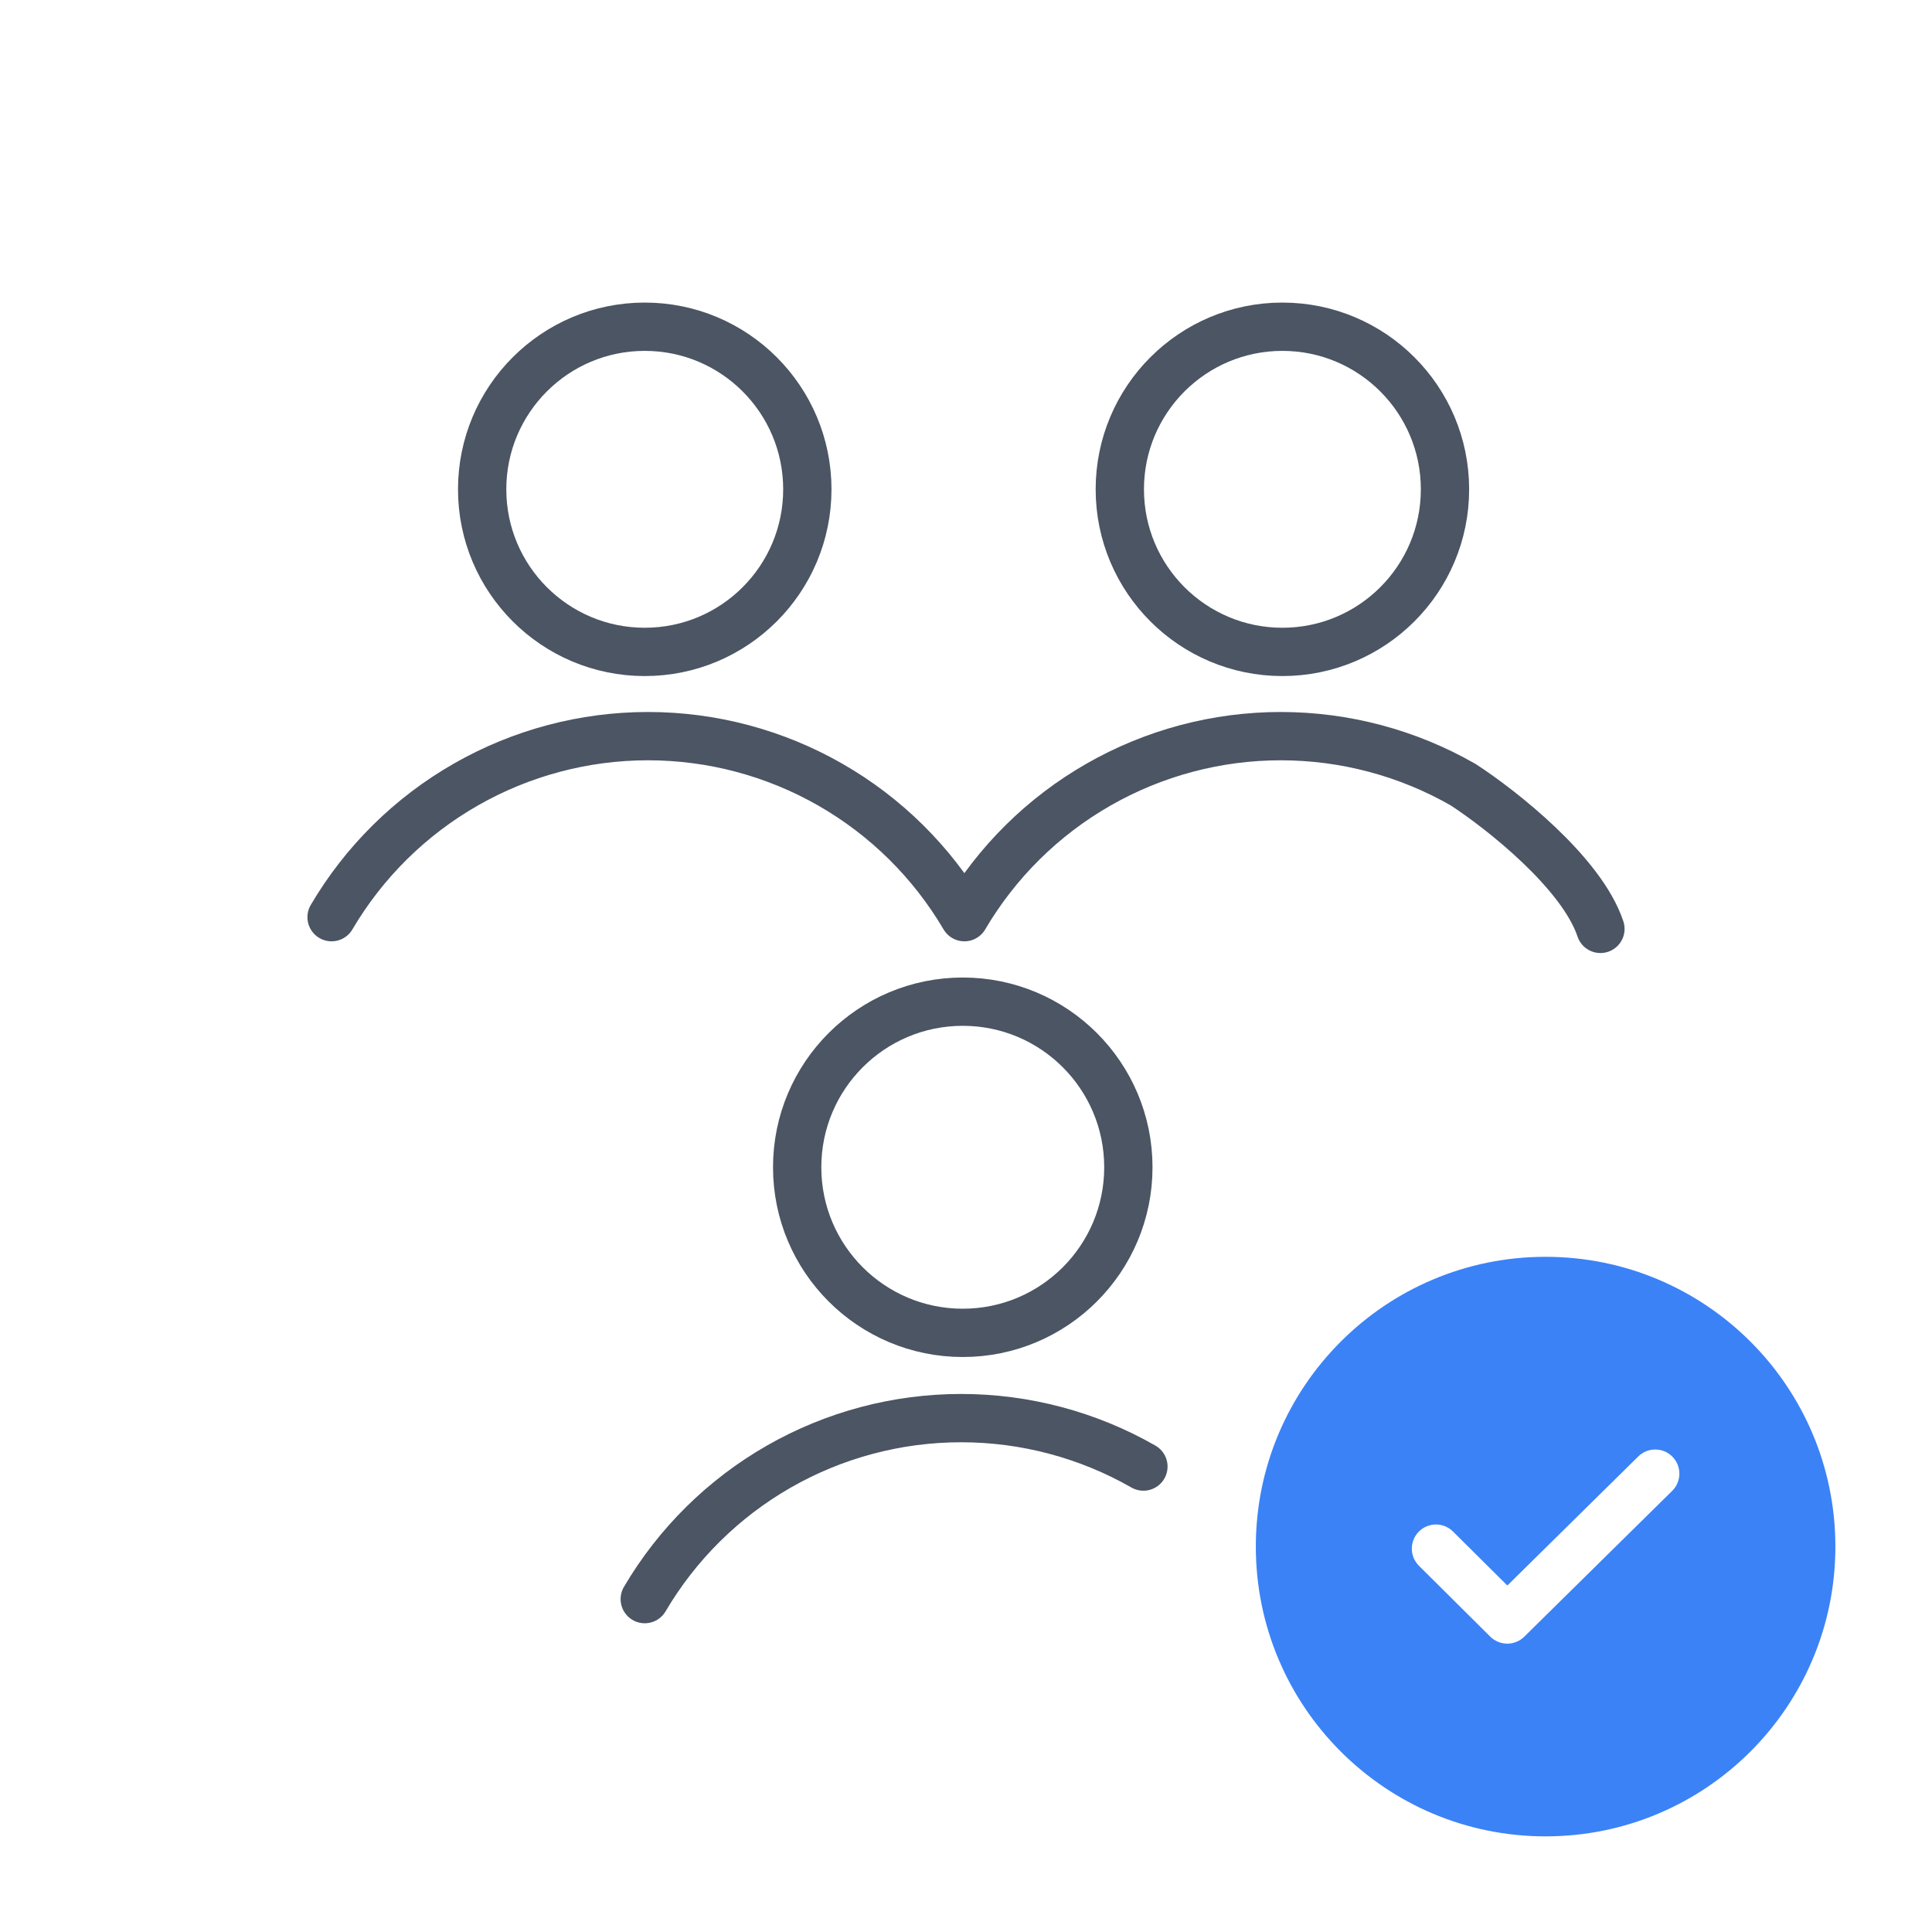 <?xml version="1.0" encoding="UTF-8"?><svg width="80" height="80" viewBox="0 0 80 80" fill="none" xmlns="http://www.w3.org/2000/svg">
<g clip-path="url(#clip0_660_15199)">
<path fill-rule="evenodd" clip-rule="evenodd" d="M64 76.04C70.627 76.04 75.999 70.668 75.999 64.041C75.999 57.414 70.627 52.042 64 52.042C57.373 52.042 52.001 57.414 52.001 64.041C52.001 70.668 57.373 76.04 64 76.04ZM69.242 61.733C69.635 61.346 69.639 60.712 69.251 60.319C68.864 59.926 68.231 59.921 67.837 60.309L62.416 65.653L60.165 63.416C59.773 63.027 59.14 63.029 58.751 63.421C58.362 63.812 58.364 64.446 58.755 64.835L61.709 67.77C62.098 68.156 62.725 68.157 63.116 67.772L69.242 61.733Z" fill="#3B82F6"/>
<path d="M53.101 26.994C56.819 26.994 59.834 23.98 59.834 20.262C59.834 16.544 56.819 13.529 53.101 13.529C49.383 13.529 46.369 16.544 46.369 20.262C46.369 23.98 49.383 26.994 53.101 26.994Z" stroke="#4B5563" stroke-width="2" stroke-linecap="round" stroke-linejoin="round"/>
<path d="M26.698 26.994C30.416 26.994 33.43 23.98 33.43 20.262C33.43 16.544 30.416 13.529 26.698 13.529C22.98 13.529 19.965 16.544 19.965 20.262C19.965 23.98 22.98 26.994 26.698 26.994Z" stroke="#4B5563" stroke-width="2" stroke-linecap="round" stroke-linejoin="round"/>
<path d="M13.73 37.978C15.072 35.696 16.987 33.803 19.285 32.489C21.583 31.174 24.184 30.482 26.832 30.482C29.479 30.482 32.081 31.174 34.379 32.489C36.676 33.803 38.591 35.696 39.933 37.978C41.275 35.696 43.189 33.803 45.487 32.489C47.785 31.174 50.386 30.482 53.034 30.482C55.681 30.482 58.283 31.174 60.581 32.489C62.154 33.51 65.493 36.133 66.27 38.463" stroke="#4B5563" stroke-width="2" stroke-linecap="round" stroke-linejoin="round"/>
<path d="M39.866 55.191C43.653 55.191 46.723 52.121 46.723 48.334C46.723 44.547 43.653 41.477 39.866 41.477C36.079 41.477 33.009 44.547 33.009 48.334C33.009 52.121 36.079 55.191 39.866 55.191Z" stroke="#4B5563" stroke-width="2" stroke-linecap="round" stroke-linejoin="round"/>
<path d="M47.346 60.727C45.048 59.412 42.447 58.721 39.799 58.721C37.151 58.721 34.55 59.412 32.252 60.727C29.954 62.042 28.04 63.934 26.698 66.216" stroke="#4B5563" stroke-width="2" stroke-linecap="round" stroke-linejoin="round"/>
</g>
<defs>
<clipPath id="clip0_660_15199">
<rect width="80" height="80" fill="white"/>
</clipPath>
</defs>
</svg>

